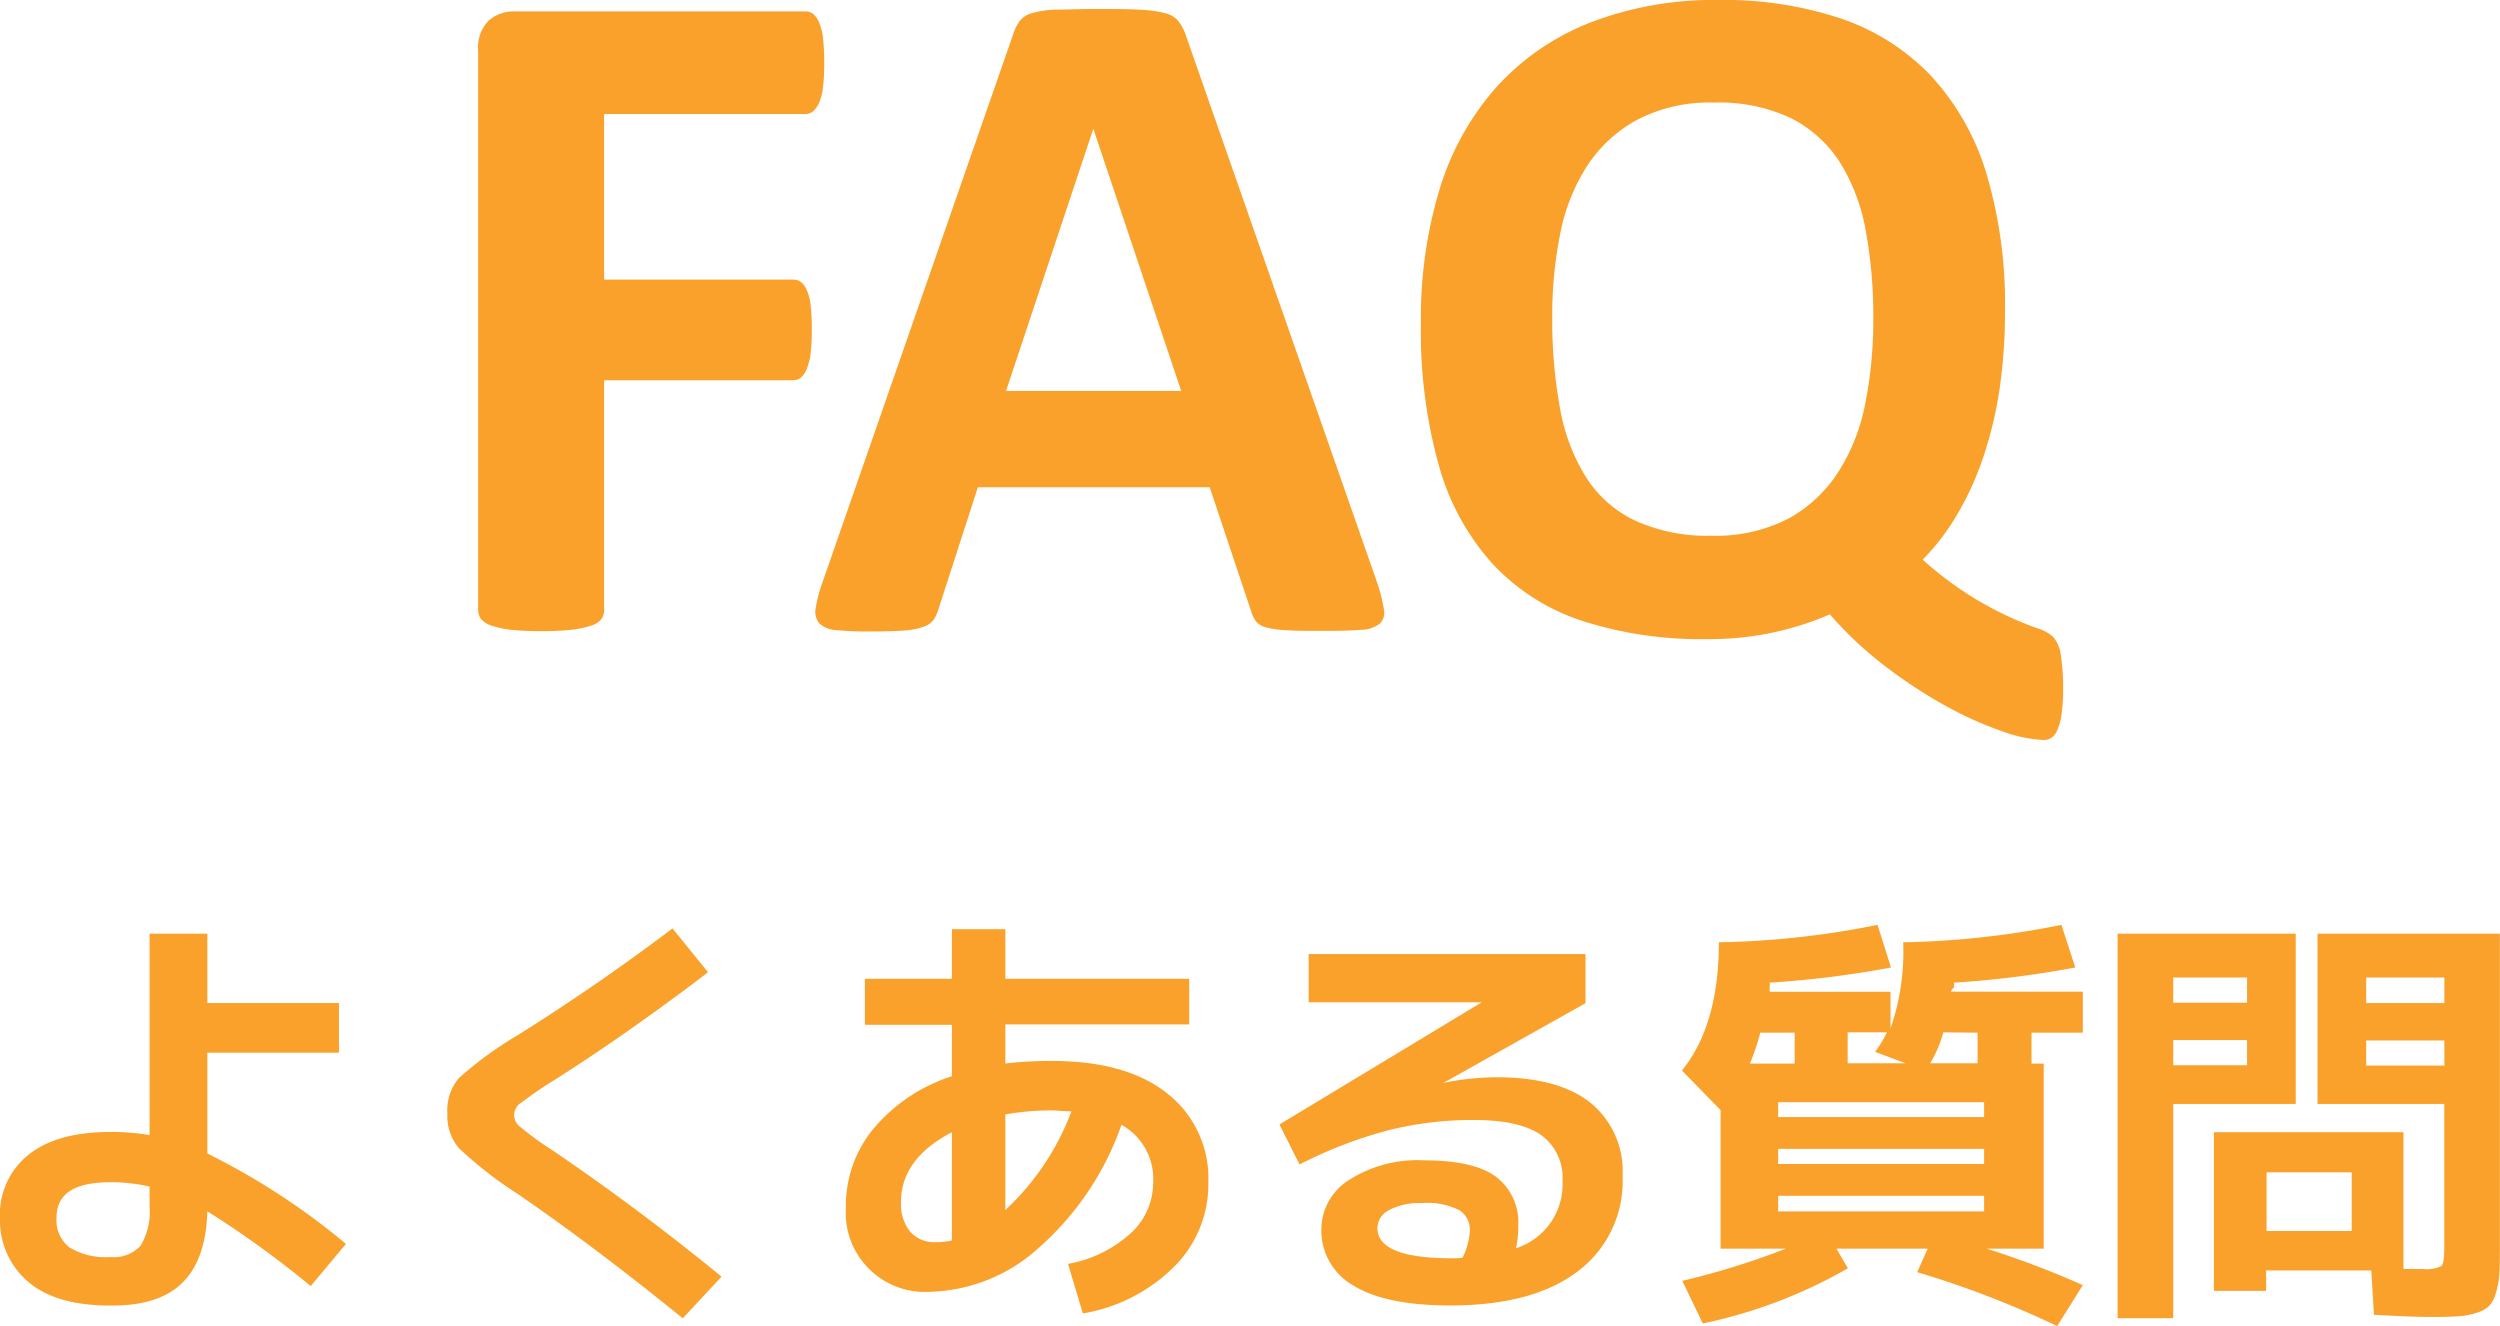 <svg xmlns="http://www.w3.org/2000/svg" viewBox="0 0 219.33 116.34"><defs><style>.cls-1{fill:#f9a12b;}</style></defs><g id="レイヤー_2" data-name="レイヤー 2"><g id="レイヤー_1-2" data-name="レイヤー 1"><path class="cls-1" d="M72.31,5.48a18.14,18.14,0,0,1-.1,2.12A4.88,4.88,0,0,1,71.87,9a2.24,2.24,0,0,1-.52.75,1,1,0,0,1-.67.25H53V24.53H69.59a1.13,1.13,0,0,1,.67.21,1.72,1.72,0,0,1,.52.71,4.41,4.41,0,0,1,.34,1.34,17.25,17.25,0,0,1,.1,2.09,17.36,17.36,0,0,1-.1,2.09,5,5,0,0,1-.34,1.38,2,2,0,0,1-.52.78,1.09,1.09,0,0,1-.67.23H53V53.53a1.29,1.29,0,0,1-.25.8,1.81,1.81,0,0,1-.9.56,8.58,8.58,0,0,1-1.69.36,24.37,24.37,0,0,1-2.68.12,24.48,24.48,0,0,1-2.66-.12,8.26,8.26,0,0,1-1.69-.36,2,2,0,0,1-.9-.56,1.26,1.26,0,0,1-.28-.8V4.44a3.34,3.34,0,0,1,.95-2.66A3.38,3.38,0,0,1,45.19,1H70.68a1.09,1.09,0,0,1,.67.23,2,2,0,0,1,.52.76,5,5,0,0,1,.34,1.4A18.44,18.44,0,0,1,72.31,5.48Z"/><path class="cls-1" d="M120.78,51a14.36,14.36,0,0,1,.62,2.39,1.4,1.4,0,0,1-.33,1.31,2.68,2.68,0,0,1-1.63.55c-.78.07-1.86.1-3.23.1s-2.53,0-3.32-.06a8.42,8.42,0,0,1-1.82-.25,1.71,1.71,0,0,1-.88-.52,2.88,2.88,0,0,1-.42-.88l-3.64-10.89H85.79L82.36,53.36a3.78,3.78,0,0,1-.44,1A1.86,1.86,0,0,1,81,55a6.35,6.35,0,0,1-1.72.32c-.74.05-1.71.08-2.91.08a29,29,0,0,1-3-.12,2.34,2.34,0,0,1-1.51-.61,1.64,1.64,0,0,1-.29-1.36,12.65,12.65,0,0,1,.63-2.34l16.7-48a4,4,0,0,1,.58-1.15,2,2,0,0,1,1.07-.67,8.42,8.42,0,0,1,2-.3c.86,0,2-.06,3.43-.06,1.65,0,3,0,3.94.06a10.61,10.61,0,0,1,2.28.3,2.15,2.15,0,0,1,1.17.69A4,4,0,0,1,104,3ZM95.92,11.3h0l-7.66,23h15.37Z"/><path class="cls-1" d="M181,60.27a16,16,0,0,1-.14,2.43,5,5,0,0,1-.4,1.42,1.47,1.47,0,0,1-.54.65,1.39,1.39,0,0,1-.63.15,12.11,12.11,0,0,1-3.62-.76A31.59,31.59,0,0,1,170.83,62a42.29,42.29,0,0,1-5.29-3.44,32.26,32.26,0,0,1-5-4.66,26.53,26.53,0,0,1-10.76,2.17,34,34,0,0,1-11-1.61,18.67,18.67,0,0,1-7.84-5,21.42,21.42,0,0,1-4.71-8.64,43.82,43.82,0,0,1-1.57-12.5,39,39,0,0,1,1.67-11.82,24,24,0,0,1,5-8.91A21.9,21.9,0,0,1,139.46,2a30.17,30.17,0,0,1,11.33-2,32.4,32.4,0,0,1,10.73,1.63,19.64,19.64,0,0,1,7.87,5,22,22,0,0,1,4.86,8.52,40.05,40.05,0,0,1,1.65,12.18,46.09,46.09,0,0,1-.48,6.84A34.82,34.82,0,0,1,174,40.1a26.39,26.39,0,0,1-2.27,5,20.08,20.08,0,0,1-3.05,4,30.94,30.94,0,0,0,4.6,3.43,31.55,31.55,0,0,0,3.37,1.76c.91.39,1.63.68,2.18.86a3.46,3.46,0,0,1,1.28.71,2.87,2.87,0,0,1,.67,1.51A17.17,17.17,0,0,1,181,60.27ZM164.35,27.92a41.46,41.46,0,0,0-.67-7.71,16.85,16.85,0,0,0-2.28-6,11,11,0,0,0-4.29-3.85A14.7,14.7,0,0,0,150.41,9a13.77,13.77,0,0,0-6.78,1.51,12.26,12.26,0,0,0-4.4,4.06,17,17,0,0,0-2.36,6,36.22,36.22,0,0,0-.69,7.18,43.52,43.52,0,0,0,.67,8,17,17,0,0,0,2.26,6.06,10.33,10.33,0,0,0,4.27,3.83A15.18,15.18,0,0,0,150.12,47a13.93,13.93,0,0,0,6.78-1.5,12.19,12.19,0,0,0,4.39-4.11,17.2,17.2,0,0,0,2.37-6.07A37.89,37.89,0,0,0,164.35,27.92Z"/><path class="cls-1" d="M29.74,92.35H18.19v8.85a61.34,61.34,0,0,1,12.16,7.93l-3.09,3.7a86.71,86.71,0,0,0-9.07-6.56q-.12,4.23-2.19,6.27t-6.31,2c-3.21,0-5.62-.7-7.25-2.11A7.07,7.07,0,0,1,0,106.84a6.67,6.67,0,0,1,2.5-5.53q2.49-2,7.19-2a20.65,20.65,0,0,1,3.43.27V81.91h5.07V88H29.74ZM13.12,104.1a14.84,14.84,0,0,0-3.43-.38c-3.16,0-4.73,1-4.73,3.12a3,3,0,0,0,1.14,2.6,6.11,6.11,0,0,0,3.59.84,3.15,3.15,0,0,0,2.65-1,5.77,5.77,0,0,0,.78-3.45Z"/><path class="cls-1" d="M59,81.45l3.12,3.85Q55,90.72,48.69,94.72a34.31,34.31,0,0,0-2.93,2,1.27,1.27,0,0,0-.08,2.17,25.47,25.47,0,0,0,2.67,1.95Q55.82,105.89,63.3,112l-3.4,3.66q-7.69-6.25-14.52-10.94a34.88,34.88,0,0,1-5.13-4,4.34,4.34,0,0,1-1-3,4.41,4.41,0,0,1,1-3.13,32.53,32.53,0,0,1,5.18-3.78Q52.39,86.45,59,81.45Z"/><path class="cls-1" d="M75.88,85.87h7.63V81.52H88.2v4.35h16.13v4H88.2v3.43a35.51,35.51,0,0,1,4.08-.22q6.56,0,10.14,2.86a9.45,9.45,0,0,1,3.59,7.81,10.2,10.2,0,0,1-3,7.38A14.81,14.81,0,0,1,95,115.23l-1.3-4.35a11,11,0,0,0,5.47-2.66,6,6,0,0,0,2-4.43,5.45,5.45,0,0,0-2.78-5.11,25.64,25.64,0,0,1-7.24,10.78,14.75,14.75,0,0,1-9.54,3.87,6.95,6.95,0,0,1-7.4-7.4A10.62,10.62,0,0,1,76.65,99a14.93,14.93,0,0,1,6.86-4.58V89.91H75.88Zm7.63,13.46c-3,1.58-4.46,3.61-4.46,6.1a3.83,3.83,0,0,0,.8,2.63,2.82,2.82,0,0,0,2.25.92,6.22,6.22,0,0,0,1.41-.15ZM94,97.5c-.72,0-1.29-.08-1.72-.08a22.88,22.88,0,0,0-4.08.35v8.39A22.72,22.72,0,0,0,94,97.5Z"/><path class="cls-1" d="M133,109.51a5.88,5.88,0,0,0,4.08-5.91,4.58,4.58,0,0,0-1.85-4c-1.24-.89-3.2-1.34-5.9-1.34a30.41,30.41,0,0,0-7.53.9,39,39,0,0,0-7.79,3l-1.76-3.51L130,87.93v0H114.81V83.7H139.1l0,4.31L126.64,95l0,0a24.24,24.24,0,0,1,4.66-.49q5.44,0,8.25,2.25a7.72,7.72,0,0,1,2.8,6.4,9.87,9.87,0,0,1-3.92,8.37q-3.93,3-11.18,3c-3.78,0-6.62-.58-8.5-1.74a5.53,5.53,0,0,1-2.82-5,5.1,5.1,0,0,1,2.4-4.25,11.12,11.12,0,0,1,6.64-1.74c2.89,0,5,.49,6.29,1.45a5,5,0,0,1,1.94,4.27A8.49,8.49,0,0,1,133,109.51Zm-4.69.84a5.94,5.94,0,0,0,.64-2.36,2,2,0,0,0-.91-1.81,6.15,6.15,0,0,0-3.28-.63,5.58,5.58,0,0,0-2.92.63,1.8,1.8,0,0,0-1,1.54q0,2.67,6.48,2.67l.5,0Z"/><path class="cls-1" d="M171.17,87h11.56V90.6h-4.5v2.71h1.07v16.24h-5a78.33,78.33,0,0,1,8.43,3.2l-2.25,3.59a84.57,84.57,0,0,0-12.28-4.73l.92-2.06h-8l1,1.72a43.29,43.29,0,0,1-12.73,4.84l-1.8-3.74a67.81,67.81,0,0,0,9.08-2.82h-5.72V97.39l-3.39-3.47q3.24-4,3.24-11.25a76.53,76.53,0,0,0,13.92-1.53l1.18,3.74a87.31,87.31,0,0,1-10.64,1.33,2.31,2.31,0,0,1,0,.38,2.61,2.61,0,0,0,0,.42h10.6v3.21a20.53,20.53,0,0,0,1.11-7.55,76.26,76.26,0,0,0,13.88-1.53l1.22,3.74a87.31,87.31,0,0,1-10.64,1.33,2.43,2.43,0,0,1,0,.42C171.19,86.81,171.17,86.94,171.17,87ZM154.43,90.6a19.44,19.44,0,0,1-.91,2.71h3.93V90.6ZM156,98h18.07V96.7H156Zm0,2.79v1.33h18.07v-1.33Zm0,4.12v1.37h18.07v-1.37Zm9.49-14.34h-3.39v2.71h5.07l-2.67-1A10.14,10.14,0,0,0,165.53,90.6Zm5,0a10.58,10.58,0,0,1-1.15,2.71h4.16V90.6Z"/><path class="cls-1" d="M190.66,115.65h-4.88V81.91h15.63V96.85H190.66Zm0-27.68h6.48V85.76h-6.48Zm0,3.28v2.21h6.48V91.25Zm12.66,5.6V81.91h16v27.41c0,1,0,1.86-.05,2.46a6.86,6.86,0,0,1-.31,1.68,2.64,2.64,0,0,1-.59,1.12,2.69,2.69,0,0,1-1.09.59,6.22,6.22,0,0,1-1.6.31q-.85.06-2.34.06c-1.2,0-2.89-.07-5.07-.19l-.23-3.89h-9.23v1.79h-4.58V99.33h16.63v12c.51,0,1.07,0,1.68,0a3,3,0,0,0,1.64-.25c.17-.16.26-.67.26-1.54V96.85Zm3,6h-7.47V108h7.47ZM214.45,88V85.76h-6.86V88Zm0,3.28h-6.86v2.21h6.86Z"/></g></g></svg>